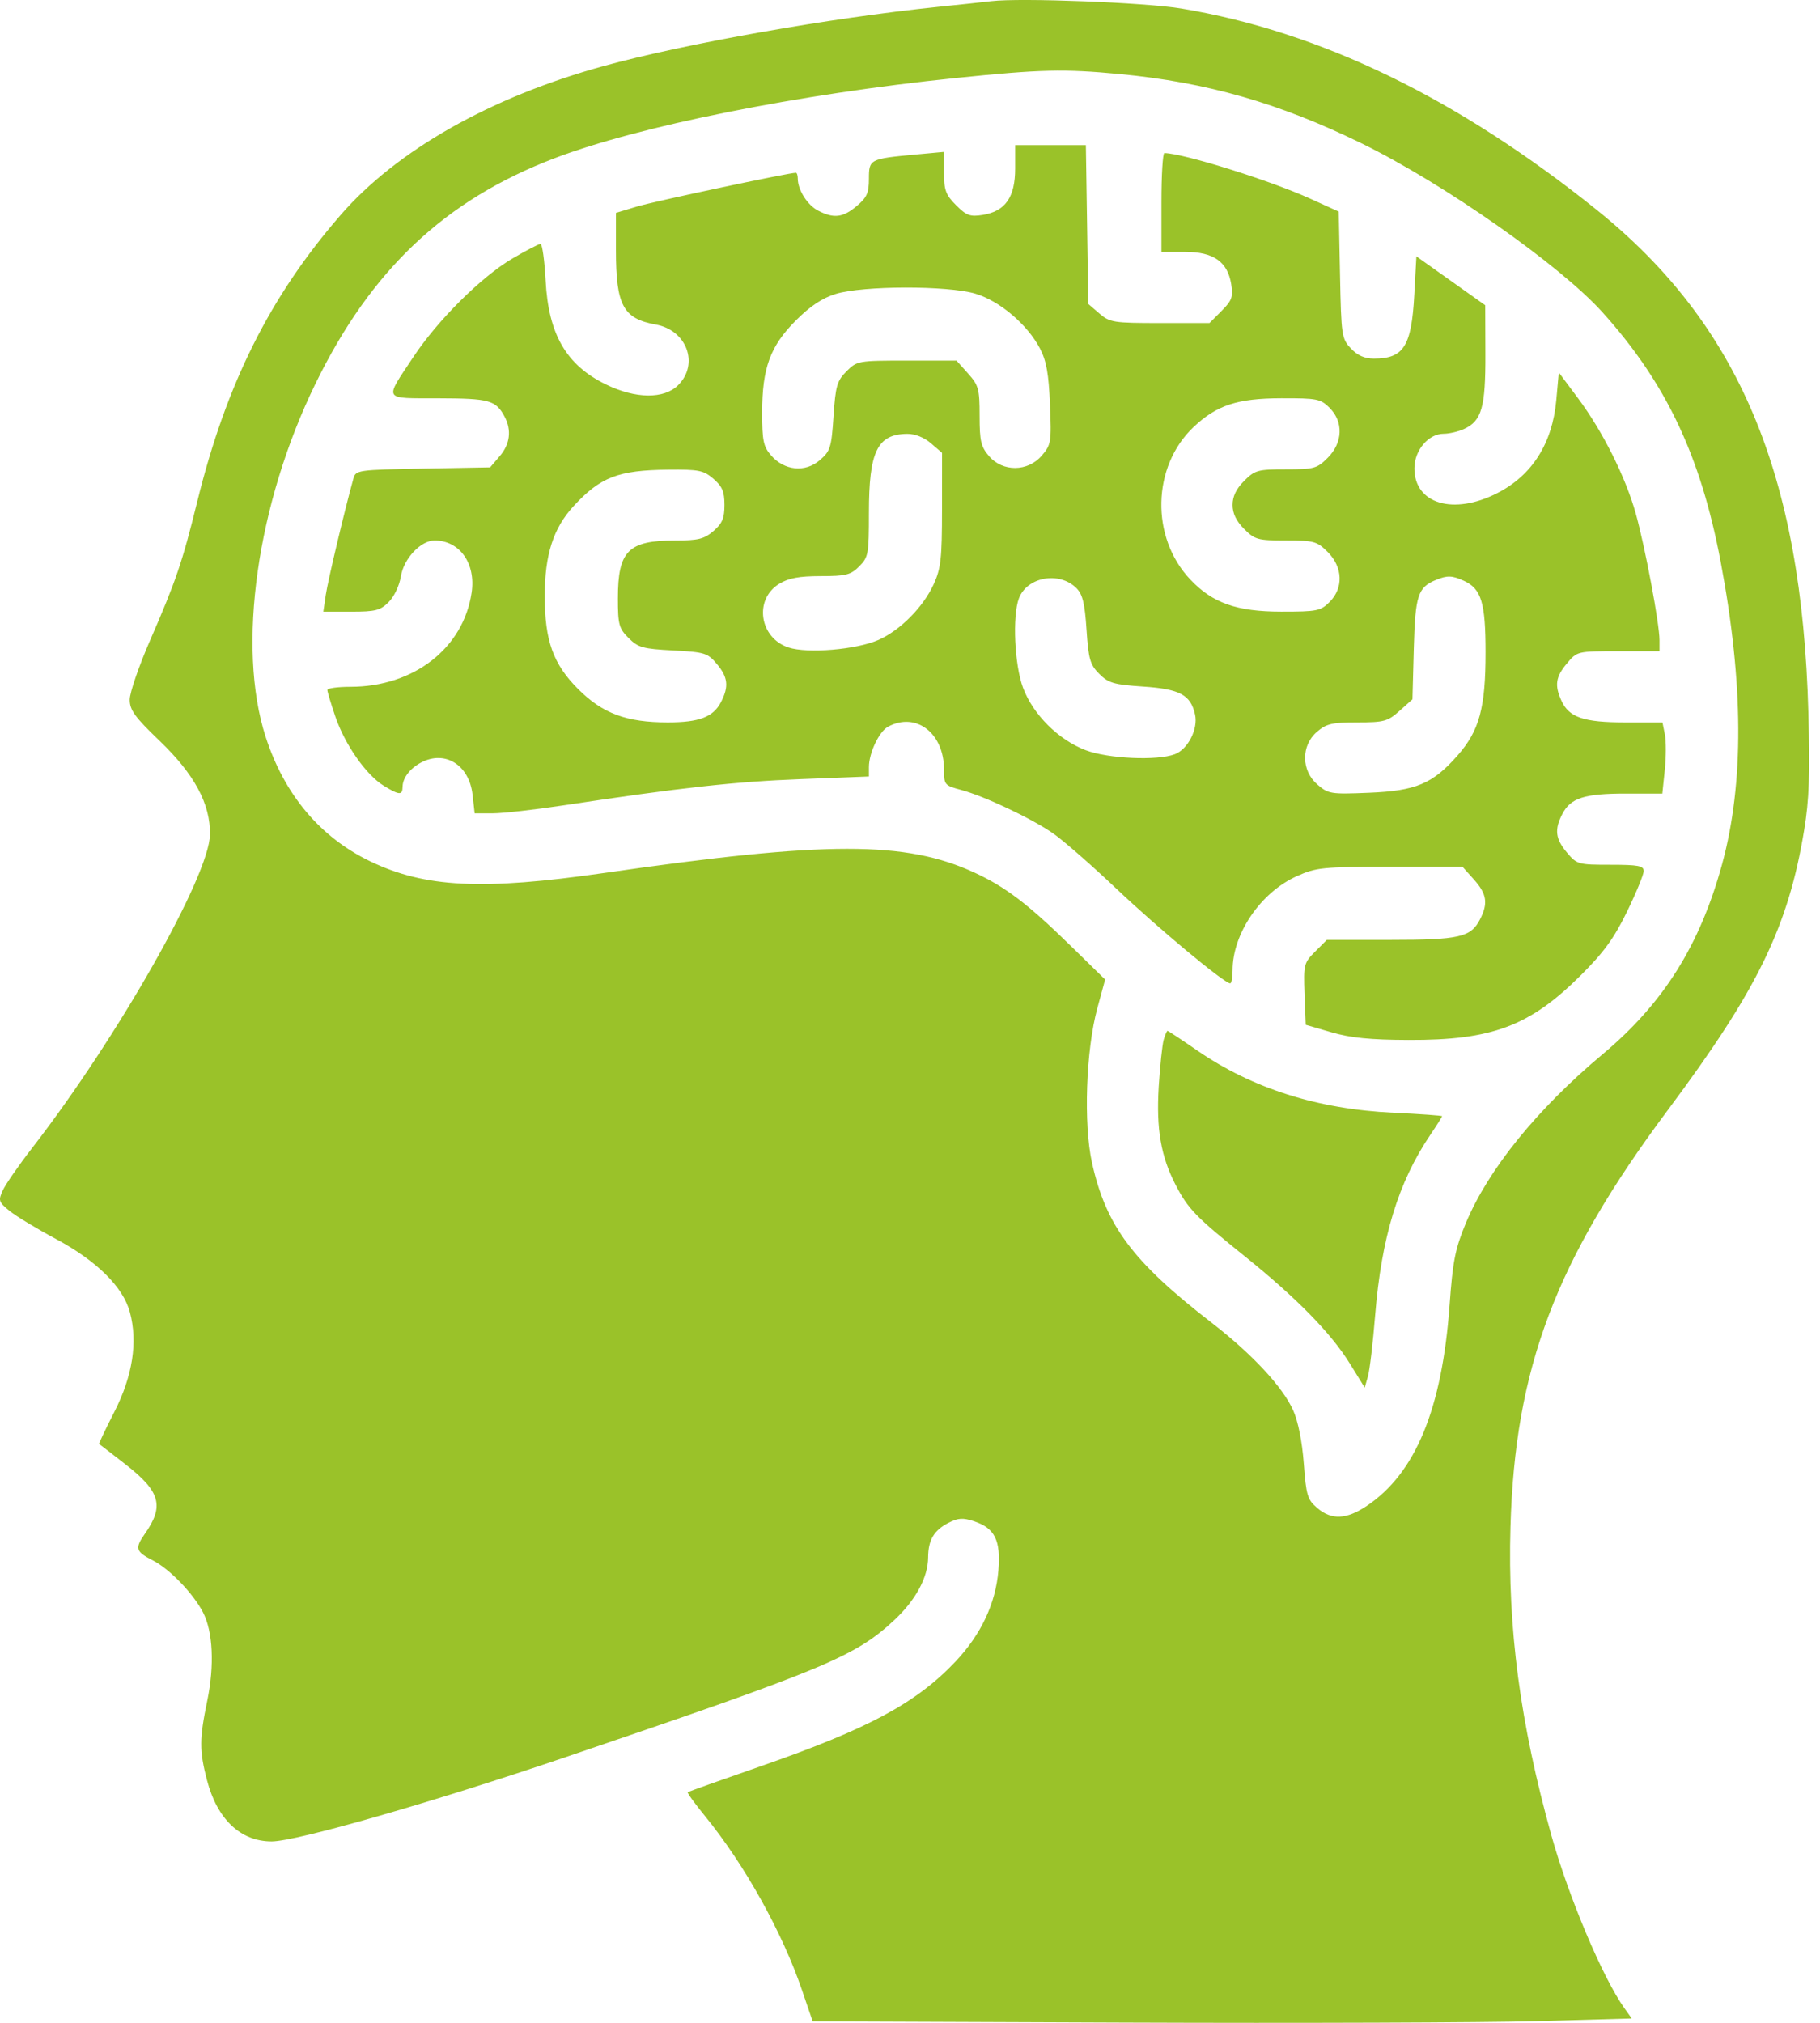 <svg width="54" height="60" viewBox="0 0 54 60" fill="none" xmlns="http://www.w3.org/2000/svg">
<path fill-rule="evenodd" clip-rule="evenodd" d="M29.417 0.034C29.191 0.061 28.479 0.137 27.833 0.203C24.602 0.536 20.333 1.292 17.899 1.962C14.549 2.885 11.773 4.458 10.103 6.381C8.01 8.791 6.71 11.391 5.85 14.888C5.411 16.673 5.22 17.234 4.451 18.998C4.12 19.759 3.849 20.548 3.849 20.752C3.849 21.061 3.997 21.265 4.729 21.968C5.768 22.963 6.243 23.845 6.23 24.752C6.211 25.981 3.499 30.763 0.96 34.043C0.557 34.563 0.162 35.133 0.081 35.311C-0.055 35.608 -0.039 35.655 0.279 35.914C0.468 36.068 1.084 36.442 1.648 36.743C2.866 37.395 3.651 38.17 3.853 38.918C4.093 39.804 3.936 40.816 3.393 41.878C3.129 42.394 2.926 42.822 2.941 42.831C2.956 42.838 3.319 43.119 3.748 43.454C4.758 44.244 4.875 44.675 4.302 45.489C3.995 45.926 4.023 46.022 4.531 46.281C5.034 46.538 5.73 47.259 6.025 47.829C6.318 48.396 6.366 49.396 6.15 50.442C5.914 51.582 5.913 51.926 6.141 52.801C6.442 53.959 7.138 54.619 8.059 54.619C8.79 54.619 12.851 53.454 16.823 52.105C24.478 49.505 25.379 49.13 26.529 48.059C27.167 47.466 27.534 46.788 27.538 46.196C27.541 45.679 27.708 45.394 28.137 45.172C28.427 45.022 28.568 45.013 28.9 45.123C29.516 45.326 29.695 45.685 29.623 46.576C29.544 47.557 29.111 48.478 28.351 49.283C27.185 50.516 25.75 51.286 22.556 52.394C21.394 52.797 20.427 53.141 20.406 53.159C20.384 53.177 20.618 53.5 20.925 53.876C22.091 55.307 23.21 57.313 23.791 59.017L24.112 59.956L33.42 59.992C38.54 60.012 44.008 59.993 45.571 59.95L48.414 59.871L48.189 59.555C47.552 58.66 46.536 56.254 46.031 54.443C45.104 51.121 44.73 48.309 44.816 45.295C44.95 40.572 46.149 37.397 49.489 32.92C52.154 29.349 53.059 27.49 53.532 24.612C53.678 23.729 53.705 22.964 53.655 21.134C53.464 14.053 51.588 9.606 47.363 6.216C43.24 2.908 39.168 0.936 35.046 0.252C33.984 0.075 30.284 -0.068 29.417 0.034ZM33.222 2.197C35.808 2.442 37.958 3.059 40.404 4.255C42.835 5.445 46.284 7.863 47.544 9.261C49.43 11.353 50.457 13.519 51.051 16.654C51.735 20.269 51.749 23.236 51.095 25.633C50.438 28.037 49.353 29.762 47.55 31.27C45.607 32.895 44.154 34.69 43.49 36.284C43.177 37.037 43.104 37.403 43.01 38.711C42.786 41.791 42.002 43.693 40.555 44.666C39.948 45.073 39.504 45.092 39.08 44.727C38.792 44.48 38.754 44.352 38.684 43.408C38.636 42.762 38.516 42.161 38.37 41.835C38.058 41.138 37.155 40.166 35.961 39.243C33.606 37.422 32.819 36.37 32.4 34.49C32.144 33.339 32.22 31.143 32.559 29.903L32.79 29.054L31.778 28.064C30.5 26.815 29.836 26.309 28.916 25.884C26.872 24.94 24.527 24.941 17.938 25.892C14.307 26.415 12.605 26.33 10.974 25.543C9.493 24.827 8.435 23.565 7.882 21.856C7.02 19.193 7.621 14.938 9.361 11.379C11.013 7.999 13.2 5.937 16.447 4.696C18.948 3.741 23.691 2.792 28.361 2.314C30.881 2.056 31.56 2.04 33.222 2.197ZM30.12 5.001C30.12 5.851 29.828 6.268 29.158 6.375C28.783 6.434 28.675 6.395 28.367 6.087C28.06 5.78 28.009 5.643 28.009 5.117V4.505L27.169 4.583C25.803 4.71 25.781 4.721 25.781 5.303C25.781 5.723 25.72 5.859 25.42 6.111C25.011 6.456 24.738 6.488 24.273 6.248C23.956 6.084 23.67 5.632 23.67 5.295C23.67 5.202 23.645 5.125 23.614 5.125C23.402 5.125 19.386 5.978 18.89 6.129L18.275 6.315V7.424C18.275 9.055 18.488 9.452 19.458 9.627C20.378 9.793 20.75 10.796 20.122 11.423C19.703 11.842 18.857 11.833 17.972 11.4C16.8 10.827 16.272 9.915 16.189 8.321C16.157 7.724 16.089 7.236 16.037 7.236C15.984 7.236 15.61 7.43 15.204 7.668C14.286 8.206 12.989 9.495 12.264 10.589C11.395 11.901 11.339 11.809 13.014 11.814C14.522 11.818 14.711 11.87 14.972 12.359C15.185 12.76 15.133 13.175 14.825 13.533L14.542 13.863L12.55 13.899C10.616 13.935 10.555 13.944 10.486 14.193C10.23 15.111 9.727 17.228 9.666 17.645L9.593 18.143H10.421C11.141 18.143 11.285 18.106 11.533 17.858C11.695 17.697 11.852 17.365 11.895 17.093C11.979 16.569 12.484 16.032 12.894 16.032C13.64 16.032 14.123 16.713 13.993 17.581C13.745 19.231 12.275 20.372 10.395 20.372C10.02 20.372 9.713 20.414 9.713 20.466C9.713 20.518 9.82 20.875 9.951 21.258C10.235 22.089 10.867 22.99 11.388 23.308C11.853 23.591 11.94 23.595 11.945 23.333C11.95 23.073 12.163 22.794 12.491 22.619C13.203 22.24 13.921 22.687 14.021 23.572L14.083 24.125L14.625 24.124C14.923 24.124 15.879 24.016 16.75 23.884C20.194 23.363 21.818 23.184 23.758 23.11L25.781 23.032V22.754C25.781 22.334 26.083 21.697 26.35 21.554C27.181 21.109 28.009 21.744 28.009 22.825C28.009 23.279 28.026 23.299 28.508 23.428C29.204 23.614 30.584 24.264 31.238 24.714C31.54 24.922 32.391 25.665 33.13 26.366C34.354 27.528 36.327 29.168 36.5 29.168C36.539 29.168 36.571 28.993 36.571 28.779C36.571 27.693 37.405 26.47 38.473 25.99C39.052 25.73 39.233 25.711 41.243 25.71L43.392 25.708L43.735 26.091C44.116 26.518 44.158 26.796 43.91 27.275C43.638 27.801 43.298 27.878 41.248 27.878H39.368L39.02 28.226C38.686 28.56 38.674 28.611 38.706 29.485L38.741 30.397L39.503 30.619C40.071 30.785 40.654 30.843 41.79 30.847C44.267 30.857 45.385 30.438 46.897 28.934C47.586 28.248 47.889 27.831 48.275 27.039C48.546 26.481 48.769 25.94 48.769 25.837C48.769 25.68 48.608 25.65 47.782 25.65C46.825 25.65 46.787 25.639 46.492 25.289C46.148 24.88 46.115 24.607 46.356 24.142C46.6 23.67 47.007 23.539 48.23 23.539H49.322L49.395 22.839C49.435 22.454 49.436 21.979 49.397 21.783L49.326 21.427H48.221C46.989 21.427 46.554 21.28 46.329 20.786C46.119 20.326 46.156 20.076 46.492 19.677C46.795 19.317 46.797 19.316 48.017 19.316H49.238V18.985C49.238 18.501 48.811 16.227 48.534 15.233C48.232 14.15 47.552 12.794 46.819 11.81L46.25 11.048L46.175 11.875C46.058 13.154 45.456 14.101 44.426 14.626C43.124 15.291 41.966 14.946 41.966 13.894C41.966 13.356 42.381 12.866 42.835 12.866C42.996 12.866 43.267 12.803 43.436 12.726C43.964 12.485 44.078 12.085 44.072 10.496L44.067 9.054L43.046 8.329L42.025 7.604L41.963 8.74C41.88 10.272 41.649 10.637 40.763 10.637C40.487 10.637 40.278 10.544 40.081 10.335C39.808 10.045 39.795 9.956 39.759 8.155L39.721 6.277L38.879 5.895C37.677 5.349 35.127 4.552 34.548 4.54C34.499 4.539 34.46 5.198 34.46 6.004V7.471H35.157C36.007 7.471 36.424 7.763 36.531 8.433C36.591 8.808 36.551 8.916 36.243 9.224L35.886 9.582H34.417C33.034 9.582 32.929 9.565 32.619 9.299L32.29 9.016L32.254 6.66L32.218 4.304H31.169H30.12V5.001ZM28.937 8.71C29.659 8.924 30.484 9.625 30.857 10.339C31.047 10.703 31.116 11.088 31.153 11.994C31.199 13.119 31.187 13.191 30.908 13.516C30.495 13.996 29.752 14.003 29.346 13.531C29.104 13.25 29.065 13.083 29.065 12.333C29.065 11.536 29.036 11.429 28.723 11.079L28.38 10.696H26.907C25.462 10.696 25.428 10.702 25.116 11.014C24.834 11.296 24.791 11.446 24.731 12.345C24.669 13.279 24.637 13.38 24.322 13.651C23.89 14.023 23.272 13.961 22.878 13.508C22.65 13.246 22.614 13.072 22.614 12.235C22.614 10.914 22.851 10.268 23.616 9.503C24.04 9.079 24.398 8.841 24.797 8.718C25.602 8.471 28.116 8.466 28.937 8.71ZM39.45 12.098C39.866 12.514 39.843 13.13 39.395 13.578C39.076 13.898 38.99 13.921 38.154 13.921C37.319 13.921 37.233 13.945 36.914 14.264C36.68 14.498 36.571 14.724 36.571 14.977C36.571 15.229 36.68 15.456 36.914 15.69C37.233 16.009 37.319 16.032 38.154 16.032C38.99 16.032 39.076 16.056 39.395 16.375C39.843 16.823 39.866 17.44 39.45 17.855C39.183 18.122 39.077 18.143 38.013 18.142C36.695 18.141 35.977 17.888 35.317 17.19C34.133 15.94 34.178 13.837 35.413 12.667C36.099 12.018 36.714 11.816 38.013 11.813C39.078 11.81 39.183 11.831 39.45 12.098ZM27.622 13.149L27.951 13.432L27.95 15.114C27.949 16.576 27.916 16.865 27.701 17.333C27.388 18.012 26.71 18.695 26.067 18.98C25.411 19.27 23.961 19.392 23.394 19.205C22.53 18.92 22.364 17.778 23.119 17.317C23.4 17.146 23.708 17.089 24.349 17.088C25.101 17.088 25.24 17.053 25.493 16.8C25.764 16.529 25.781 16.436 25.781 15.213C25.781 13.389 26.029 12.878 26.918 12.869C27.149 12.867 27.419 12.974 27.622 13.149ZM21.168 14.202C21.429 14.426 21.495 14.582 21.495 14.977C21.495 15.372 21.429 15.527 21.168 15.752C20.892 15.989 20.717 16.032 20.033 16.032C18.638 16.032 18.333 16.34 18.333 17.749C18.333 18.525 18.364 18.638 18.65 18.924C18.933 19.207 19.072 19.246 19.971 19.293C20.911 19.343 20.995 19.369 21.267 19.692C21.6 20.087 21.63 20.363 21.392 20.824C21.162 21.269 20.747 21.427 19.815 21.427C18.586 21.427 17.88 21.165 17.153 20.438C16.411 19.696 16.163 19.005 16.163 17.674C16.163 16.457 16.418 15.664 17.016 15.015C17.813 14.15 18.342 13.946 19.822 13.931C20.737 13.922 20.876 13.95 21.168 14.202ZM31.938 17.445C32.122 17.629 32.186 17.895 32.238 18.679C32.297 19.556 32.343 19.715 32.615 19.988C32.888 20.261 33.048 20.307 33.915 20.365C35.007 20.437 35.329 20.611 35.458 21.197C35.552 21.625 35.246 22.223 34.857 22.371C34.335 22.569 32.875 22.504 32.211 22.251C31.405 21.945 30.65 21.193 30.354 20.401C30.1 19.723 30.034 18.27 30.232 17.747C30.475 17.108 31.431 16.939 31.938 17.445ZM43.436 17.228C43.953 17.464 44.077 17.876 44.077 19.348C44.077 21 43.895 21.672 43.243 22.412C42.505 23.251 42.009 23.458 40.609 23.515C39.484 23.561 39.412 23.55 39.087 23.27C38.607 22.858 38.6 22.114 39.073 21.708C39.354 21.466 39.52 21.427 40.27 21.427C41.067 21.427 41.174 21.398 41.525 21.085L41.908 20.743L41.948 19.238C41.991 17.655 42.067 17.422 42.611 17.199C42.942 17.063 43.085 17.068 43.436 17.228ZM34.527 30.84C34.485 30.985 34.419 31.61 34.38 32.229C34.303 33.486 34.443 34.301 34.883 35.15C35.251 35.858 35.483 36.098 36.923 37.255C38.472 38.501 39.496 39.545 40.055 40.452L40.492 41.159L40.588 40.822C40.64 40.638 40.736 39.827 40.801 39.02C40.987 36.706 41.485 35.073 42.434 33.667C42.628 33.38 42.787 33.128 42.787 33.108C42.787 33.089 42.141 33.042 41.35 33.005C39.096 32.9 37.157 32.285 35.519 31.157C35.055 30.837 34.66 30.576 34.64 30.576C34.621 30.576 34.57 30.694 34.527 30.84Z" fill="#9AC229"/>
</svg>
